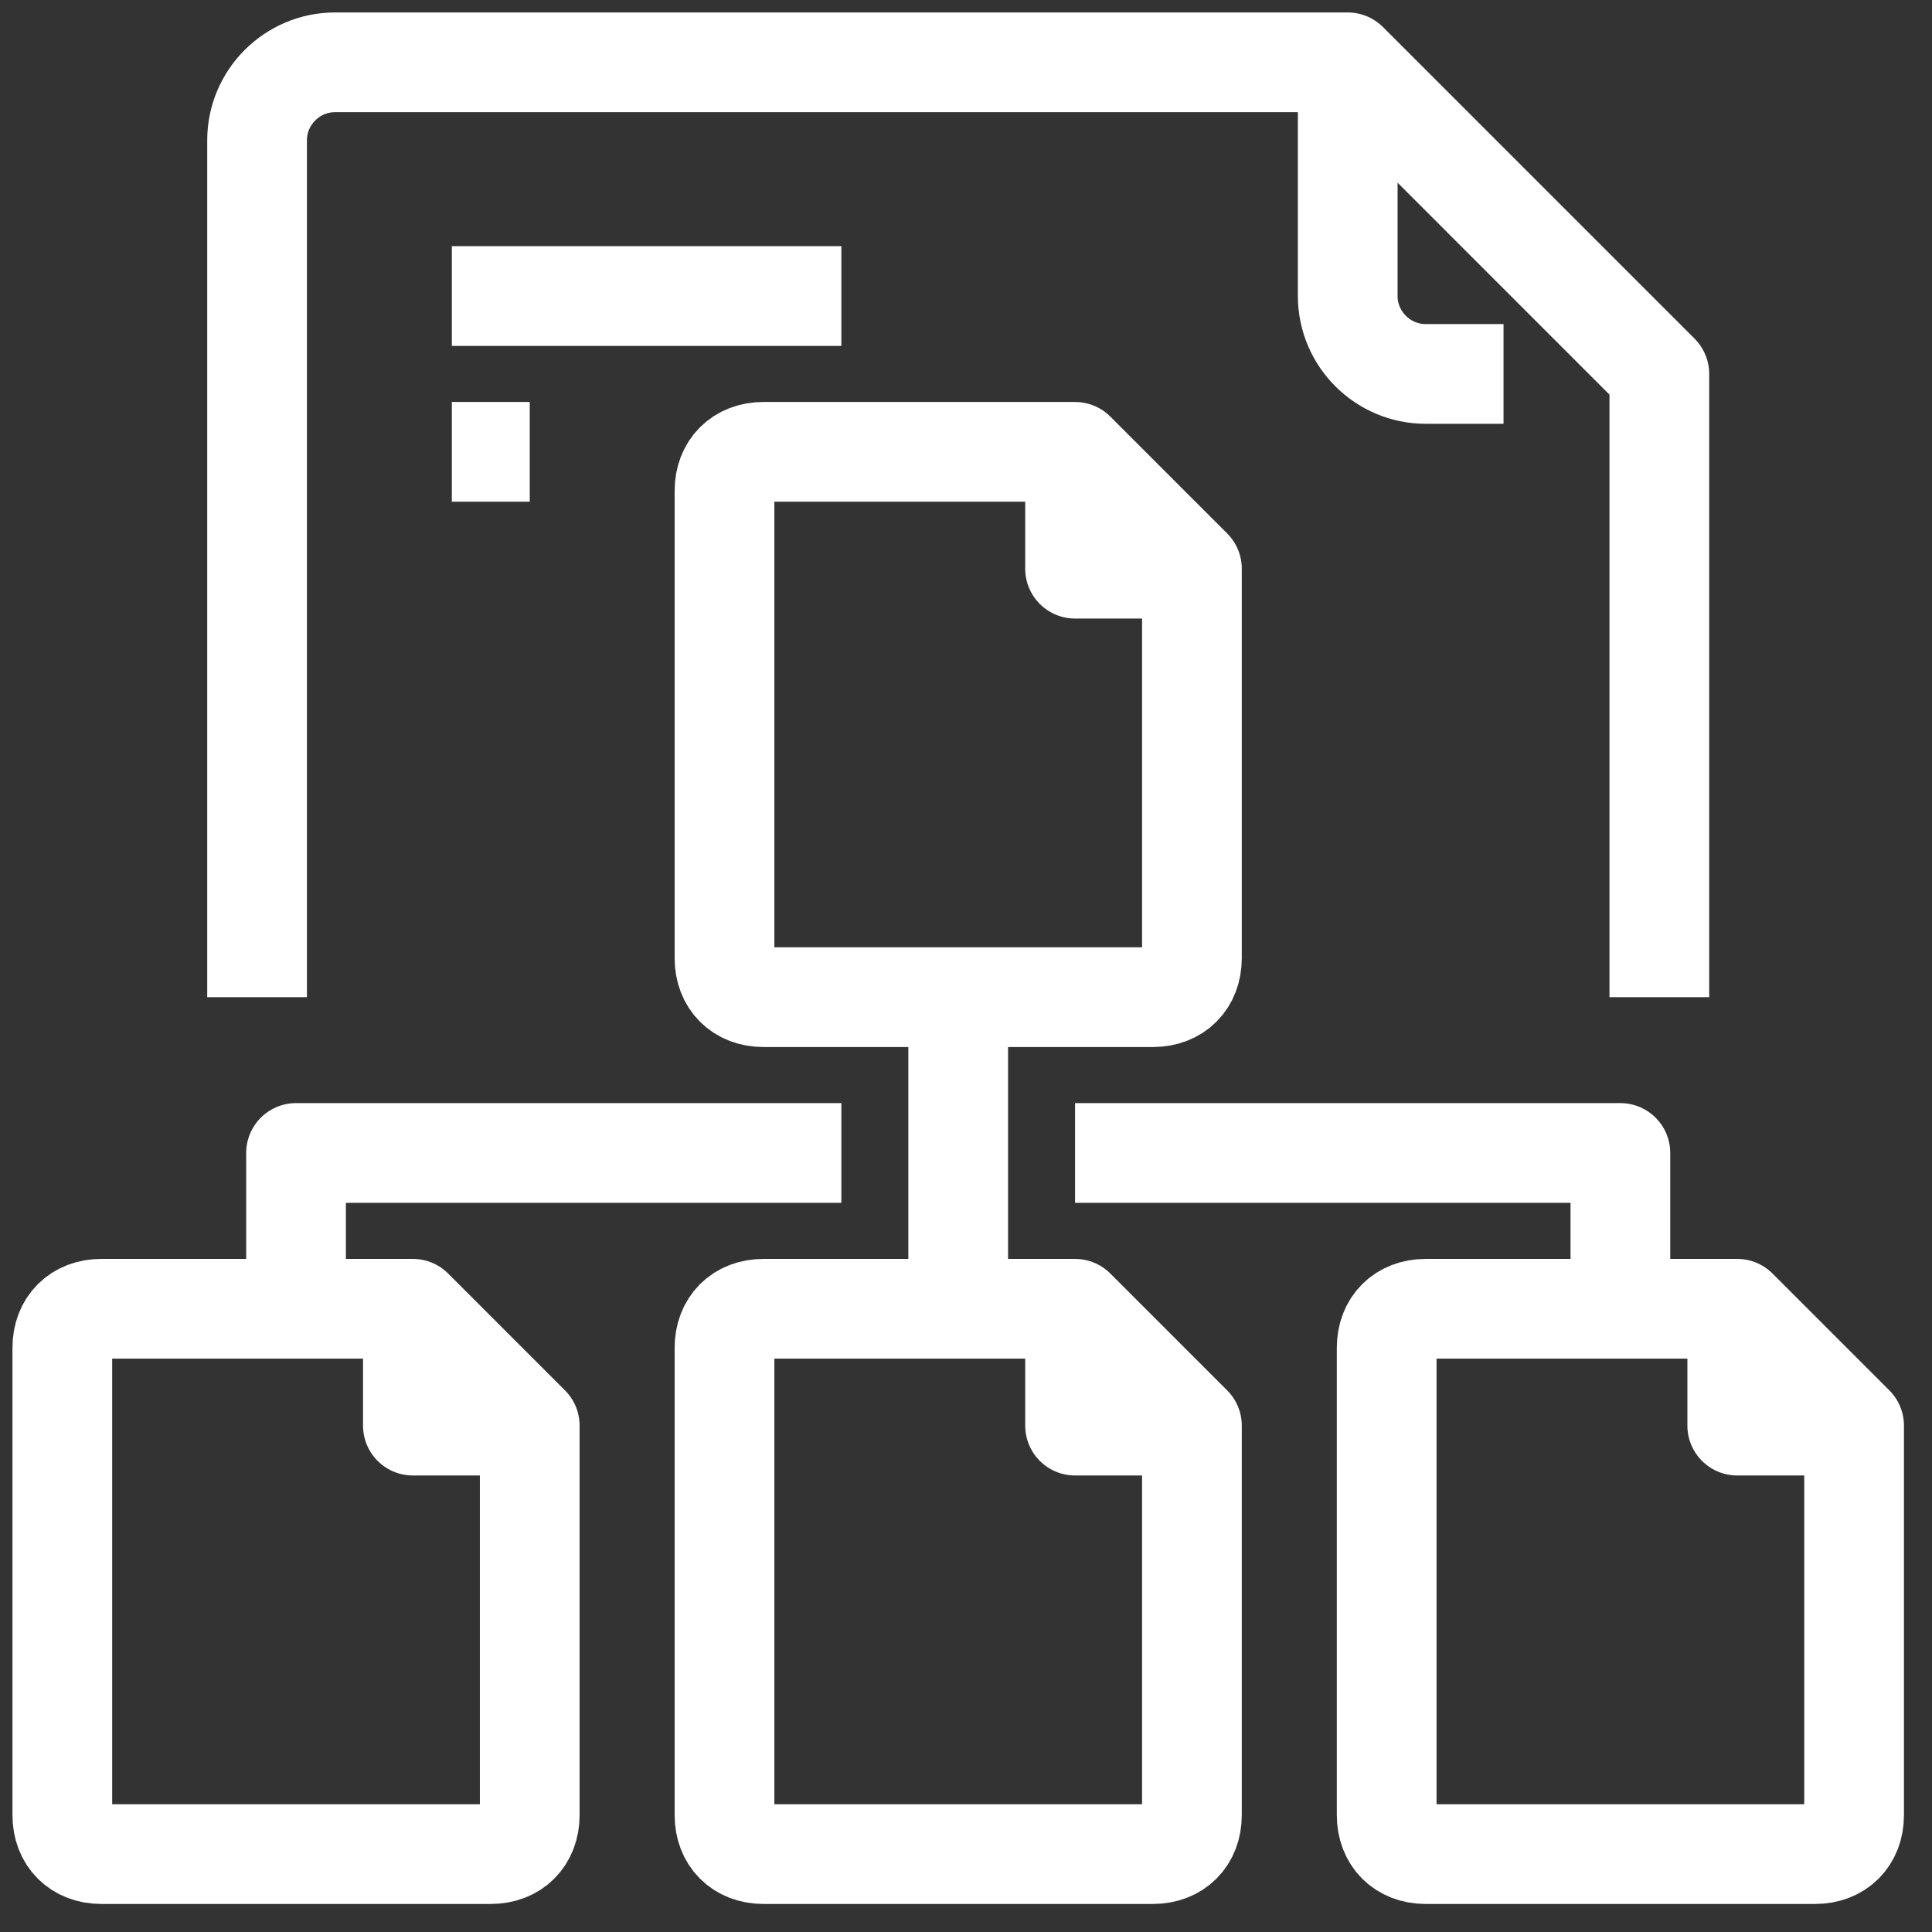 <?xml version="1.0" encoding="UTF-8"?> <svg xmlns="http://www.w3.org/2000/svg" width="31" height="31" viewBox="0 0 31 31" fill="none"><rect x="0" y="0" width="31" height="31" fill="#333333" stroke="none"/><path d="M7.25 4.75H13.5" stroke="white" stroke-width="1.6" stroke-miterlimit="10" stroke-linejoin="round"></path><path d="M7.25 7.25H8.5" stroke="white" stroke-width="1.6" stroke-miterlimit="10" stroke-linejoin="round"></path><path d="M4.125 16V2.25C4.125 1.562 4.688 1 5.375 1H21.625L26.625 6V16" stroke="white" stroke-width="1.6" stroke-miterlimit="10" stroke-linejoin="round"></path><path d="M24.125 6H22.875C22.188 6 21.625 5.438 21.625 4.75V1" stroke="white" stroke-width="1.6" stroke-miterlimit="10" stroke-linejoin="round"></path><path d="M17.25 18.5H26V21" stroke="white" stroke-width="1.6" stroke-miterlimit="10" stroke-linejoin="round"></path><path d="M4.75 21V18.5H13.5" stroke="white" stroke-width="1.6" stroke-miterlimit="10" stroke-linejoin="round"></path><path d="M17.25 7.25H12.25C11.875 7.25 11.625 7.5 11.625 7.875V15.375C11.625 15.75 11.875 16 12.25 16H18.5C18.875 16 19.125 15.75 19.125 15.375V9.125L17.25 7.25Z" stroke="white" stroke-width="1.6" stroke-miterlimit="10" stroke-linejoin="round"></path><path d="M17.25 21H12.25C11.875 21 11.625 21.25 11.625 21.625V29.125C11.625 29.5 11.875 29.75 12.25 29.75H18.5C18.875 29.75 19.125 29.5 19.125 29.125V22.875L17.25 21Z" stroke="white" stroke-width="1.6" stroke-miterlimit="10" stroke-linejoin="round"></path><path d="M27.875 21H22.875C22.5 21 22.25 21.25 22.25 21.625V29.125C22.25 29.5 22.5 29.75 22.875 29.75H29.125C29.5 29.75 29.75 29.5 29.75 29.125V22.875L27.875 21Z" stroke="white" stroke-width="1.6" stroke-miterlimit="10" stroke-linejoin="round"></path><path d="M6.625 21H1.625C1.25 21 1 21.25 1 21.625V29.125C1 29.5 1.25 29.75 1.625 29.75H7.875C8.25 29.75 8.5 29.5 8.5 29.125V22.875L6.625 21Z" stroke="white" stroke-width="1.6" stroke-miterlimit="10" stroke-linejoin="round"></path><path d="M15.375 16V21" stroke="white" stroke-width="1.6" stroke-miterlimit="10" stroke-linejoin="round"></path><path d="M17.25 7.25V9.125H19.125" stroke="white" stroke-width="1.6" stroke-miterlimit="10" stroke-linejoin="round"></path><path d="M17.25 21V22.875H19.125" stroke="white" stroke-width="1.6" stroke-miterlimit="10" stroke-linejoin="round"></path><path d="M27.875 21V22.875H29.75" stroke="white" stroke-width="1.6" stroke-miterlimit="10" stroke-linejoin="round"></path><path d="M6.625 21V22.875H8.5" stroke="white" stroke-width="1.6" stroke-miterlimit="10" stroke-linejoin="round"></path></svg> 